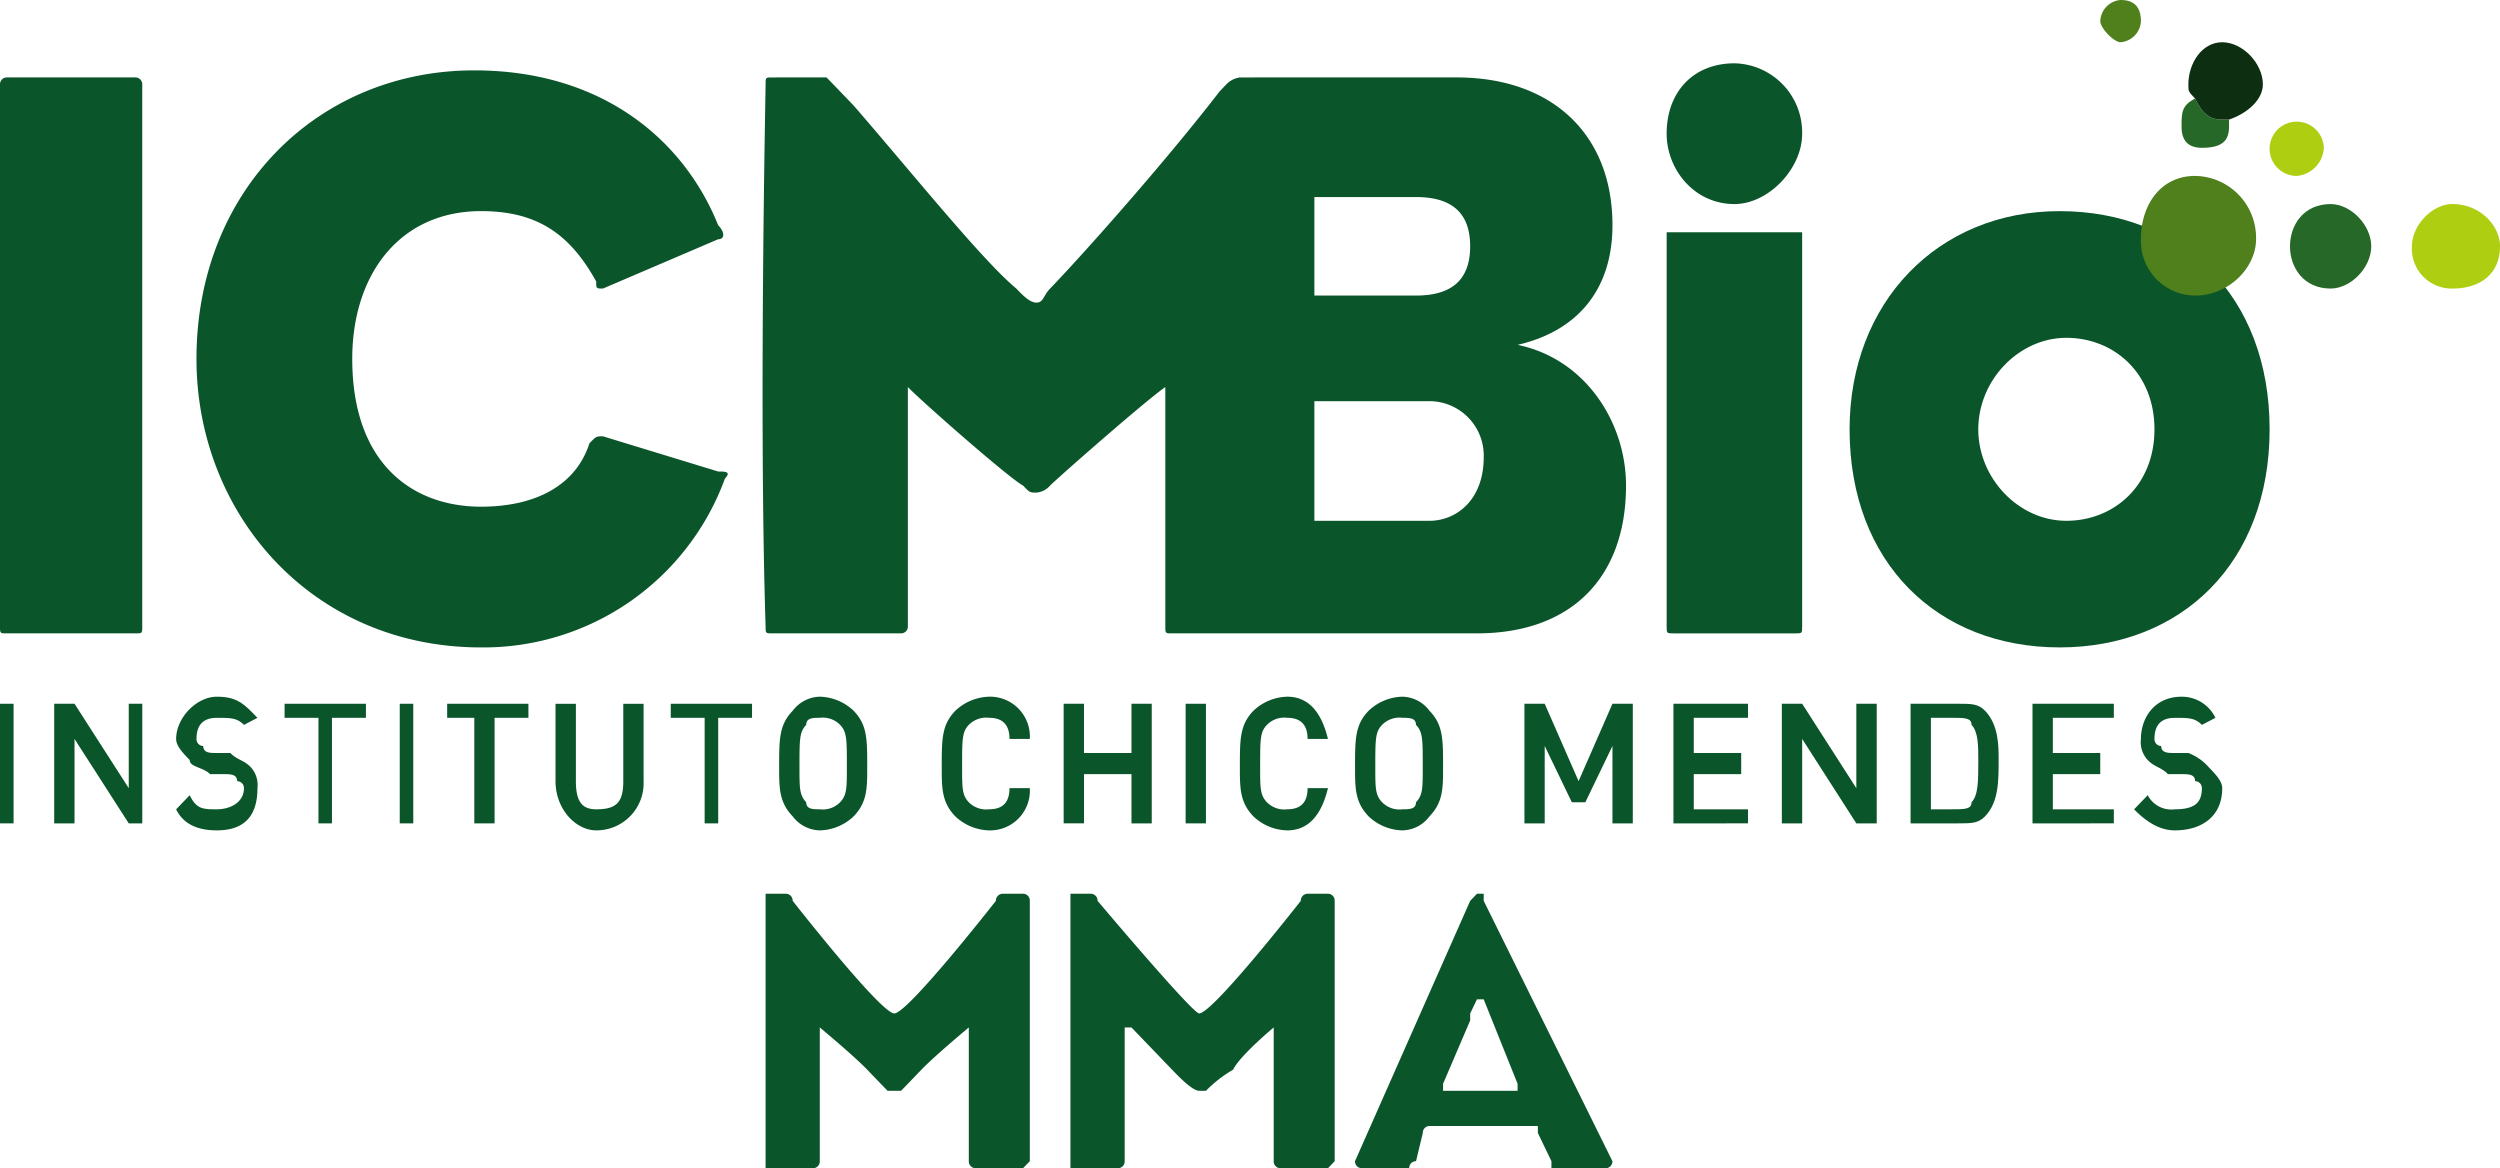 <svg xmlns="http://www.w3.org/2000/svg" width="357.626" height="167.116" viewBox="0 0 357.626 167.116">
  <g id="Grupo_34" data-name="Grupo 34" transform="translate(-95.204 -949.578)">
    <path id="Caminho_97" data-name="Caminho 97" d="M161.936,953.766c-17.444,0-30.043,13.082-30.043,31.21,0,19.124,12.6,31.2,30.043,31.2s30.043-12.08,30.043-31.2-12.6-31.21-30.043-31.21Zm.966,44.3h0c-6.786,0-12.6-6.043-12.6-13.089s5.812-13.089,12.6-13.089,12.606,5.034,12.606,13.089S169.7,998.065,162.9,998.065Z" transform="translate(227.895 26.014)" fill="#0b552b" fill-rule="evenodd"/>
    <path id="Caminho_98" data-name="Caminho 98" d="M173.725,1008.354l-16.478-5.034c-.966,0-.966,0-1.94,1.009-1.933,6.036-7.745,9.058-15.5,9.058-9.7,0-18.425-6.036-18.425-21.144,0-12.079,6.786-21.136,18.425-21.136,7.752,0,12.591,3.021,16.471,10.067,0,1.009,0,1.009.966,1.009l16.478-7.053c.974,0,.974-1,0-2.012-4.846-12.086-16.478-22.146-34.889-22.146-22.29,0-39.735,17.112-39.735,41.271,0,22.153,16.471,41.278,40.708,41.278a36.788,36.788,0,0,0,34.889-24.158C175.658,1008.354,174.7,1008.354,173.725,1008.354Z" transform="translate(24.212 8.672)" fill="#0b552b" fill-rule="evenodd"/>
    <path id="Caminho_99" data-name="Caminho 99" d="M218.336,989.37c8.726-2.02,13.572-8.055,13.572-17.12,0-13.081-8.726-21.136-22.29-21.136H178.608a3.372,3.372,0,0,0-1.947,1l-.959,1.01c-7.759,10.067-19.391,23.156-24.237,28.189-.966,1-.966,2.012-1.94,2.012s-1.933-1.009-2.9-2.012c-4.846-4.031-14.545-16.111-23.264-26.177l-2.906-3.022-.973-1H111.73c-.966,0-.966,0-.966,1s-.974,47.321,0,77.515c0,1.01,0,1.01.966,1.01h18.411a.965.965,0,0,0,.974-1.01V995.405c1.94,2.019,14.538,13.089,16.478,14.091.966,1.009.966,1.009,1.933,1.009a2.943,2.943,0,0,0,1.94-1.009c.973-1,13.565-12.072,16.478-14.091v34.225c0,1.01,0,1.01.966,1.01h43.614c13.572,0,21.324-8.055,21.324-21.144,0-9.058-5.82-18.123-15.512-20.127Zm-29.069-21.144H203.8c4.846,0,7.752,2.012,7.752,7.045s-2.906,7.046-7.752,7.046H189.267V968.226Zm16.471,46.312H189.267V997.424h16.471a7.782,7.782,0,0,1,7.752,8.048C213.49,1011.508,209.617,1014.537,205.737,1014.537Z" transform="translate(93.959 9.541)" fill="#0b552b" fill-rule="evenodd"/>
    <path id="Caminho_100" data-name="Caminho 100" d="M137.964,950.834c-5.82,0-9.7,4.031-9.7,10.075,0,5.033,3.88,10.059,9.7,10.059,4.839,0,9.685-5.026,9.685-10.059A9.9,9.9,0,0,0,137.964,950.834Z" transform="translate(205.354 7.801)" fill="#0b552b" fill-rule="evenodd"/>
    <path id="Caminho_101" data-name="Caminho 101" d="M114.588,951.113H96.17a.971.971,0,0,0-.966,1v77.515c0,1.01,0,1.01.966,1.01h18.418c.966,0,.966,0,.966-1.01V952.115A.971.971,0,0,0,114.588,951.113Z" transform="translate(0 9.541)" fill="#0b552b" fill-rule="evenodd"/>
    <path id="Caminho_102" data-name="Caminho 102" d="M146.683,954.184H128.265v56.371c0,1.01,0,1.01.974,1.01h17.444c.966,0,.966,0,.966-1.01V954.184Z" transform="translate(205.354 28.617)" fill="#0b552b" fill-rule="evenodd"/>
    <path id="Caminho_103" data-name="Caminho 103" d="M140.494,968.317v-1.01h-.966l-.966,1.01-16.478,37.246a.979.979,0,0,0,.974,1.01h6.779a.979.979,0,0,1,.974-1.01l.966-4.024a.976.976,0,0,1,.966-1.009h15.5v1.009l1.94,4.024v1.01h7.759a.977.977,0,0,0,.966-1.01l-18.418-37.246Zm4.846,27.18H134.681v-1.01l3.88-9.057v-1l.966-2.02h.966l4.846,12.079Z" transform="translate(166.955 110.122)" fill="#0b552b" fill-rule="evenodd"/>
    <path id="Caminho_104" data-name="Caminho 104" d="M147.212,967.307h-2.9a.979.979,0,0,0-.974,1.01s-12.6,16.11-14.538,16.11-14.538-16.11-14.538-16.11a.977.977,0,0,0-.966-1.01h-2.906v39.266h6.779a.979.979,0,0,0,.974-1.01V986.431s4.846,4.031,6.786,6.043c.966,1.01,2.906,3.022,2.906,3.022h1.933s1.947-2.012,2.913-3.022c1.94-2.012,6.779-6.043,6.779-6.043v19.132a.979.979,0,0,0,.974,1.01h6.779l.974-1.01V968.317A.965.965,0,0,0,147.212,967.307Z" transform="translate(94.332 110.122)" fill="#0b552b" fill-rule="evenodd"/>
    <path id="Caminho_105" data-name="Caminho 105" d="M153.274,967.307h-2.906a.979.979,0,0,0-.974,1.01s-12.6,16.11-14.538,16.11c-.966,0-14.538-16.11-14.538-16.11a.979.979,0,0,0-.973-1.01h-2.906v39.266h6.793a.977.977,0,0,0,.966-1.01V986.431h.966s3.88,4.031,5.812,6.043c.973,1.01,2.913,3.022,3.88,3.022h.966a18.438,18.438,0,0,1,3.887-3.022c.966-2.012,5.805-6.043,5.805-6.043v19.132a.977.977,0,0,0,.966,1.01h6.793l.966-1.01V968.317A.961.961,0,0,0,153.274,967.307Z" transform="translate(131.892 110.122)" fill="#0b552b" fill-rule="evenodd"/>
    <rect id="Retângulo_14" data-name="Retângulo 14" width="1.94" height="17.111" transform="translate(95.205 1050.251)" fill="#0b552b"/>
    <path id="Caminho_106" data-name="Caminho 106" d="M106.945,980.648l-7.757-12.08v12.08H96.279V963.537h2.909l7.757,12.079V963.537h1.936v17.111Z" transform="translate(6.677 86.714)" fill="#0b552b" fill-rule="evenodd"/>
    <path id="Caminho_107" data-name="Caminho 107" d="M104.518,982.523q-4.359,0-5.82-3.014l1.94-2.019c.973,2.019,1.94,2.019,3.88,2.019s3.88-1,3.88-3.022a.973.973,0,0,0-.974-1c0-1.009-.973-1.009-1.94-1.009h-1.933c-.974-1-2.913-1-2.913-2.019-.966-1-1.94-2-1.94-3.014,0-3.021,2.913-6.043,5.82-6.043s3.88,1.017,5.812,3.022l-1.933,1.009c-.974-1.009-1.947-1.009-3.88-1.009s-2.906,1.009-2.906,3.021a.976.976,0,0,0,.966,1.009c0,1,.974,1,1.94,1h1.933c.973,1,1.947,1,2.913,2.019a3.786,3.786,0,0,1,.966,3.014C110.33,980.518,108.4,982.523,104.518,982.523Z" transform="translate(21.703 85.841)" fill="#0b552b" fill-rule="evenodd"/>
    <path id="Caminho_108" data-name="Caminho 108" d="M107.631,965.548v15.1H105.7v-15.1h-4.847v-2.011h11.636v2.011Z" transform="translate(35.06 86.714)" fill="#0b552b" fill-rule="evenodd"/>
    <rect id="Retângulo_15" data-name="Retângulo 15" width="1.936" height="17.111" transform="translate(152.387 1050.251)" fill="#0b552b"/>
    <path id="Caminho_109" data-name="Caminho 109" d="M110.858,965.548v15.1h-2.9v-15.1h-3.88v-2.011H115.7v2.011Z" transform="translate(55.095 86.714)" fill="#0b552b" fill-rule="evenodd"/>
    <path id="Caminho_110" data-name="Caminho 110" d="M112.043,981.646c-2.906,0-5.82-3.014-5.82-7.038V963.539h2.913v11.069c0,3.021.966,4.025,2.906,4.025,2.906,0,3.873-1,3.873-4.025V963.539h2.906v11.069A6.749,6.749,0,0,1,112.043,981.646Z" transform="translate(68.449 86.717)" fill="#0b552b" fill-rule="evenodd"/>
    <path id="Caminho_111" data-name="Caminho 111" d="M115.3,965.548v15.1h-1.94v-15.1h-4.847v-2.011H120.14v2.011Z" transform="translate(82.643 86.714)" fill="#0b552b" fill-rule="evenodd"/>
    <path id="Caminho_112" data-name="Caminho 112" d="M121.318,980.511a7.251,7.251,0,0,1-4.846,2.012,4.978,4.978,0,0,1-3.88-2.012c-1.933-2.012-1.933-4.024-1.933-7.038,0-4.031,0-6.043,1.933-8.055a4.987,4.987,0,0,1,3.88-2.019,7.262,7.262,0,0,1,4.846,2.019c1.94,2.012,1.94,4.025,1.94,8.055,0,3.014,0,5.026-1.94,7.038Zm-1.94-13.082h0a3.463,3.463,0,0,0-2.906-1.009c-.974,0-1.94,0-1.94,1.009-.966,1.01-.966,2.013-.966,6.043,0,3.014,0,4.017.966,5.026,0,1.01.966,1.01,1.94,1.01a3.46,3.46,0,0,0,2.906-1.01c.966-1.009.966-2.012.966-5.026C120.345,969.442,120.345,968.439,119.378,967.429Z" transform="translate(96.003 85.841)" fill="#0b552b" fill-rule="evenodd"/>
    <path id="Caminho_113" data-name="Caminho 113" d="M120.664,982.523a7.276,7.276,0,0,1-4.839-2.005c-1.94-2.012-1.94-4.031-1.94-7.045,0-4.031,0-6.043,1.94-8.055a7.291,7.291,0,0,1,4.839-2.019,5.7,5.7,0,0,1,5.82,6.043h-2.906c0-2.013-.966-3.021-2.913-3.021a3.484,3.484,0,0,0-2.906,1.009c-.959,1-.959,2.013-.959,6.043,0,3.014,0,4.017.959,5.033a3.5,3.5,0,0,0,2.906,1c1.947,0,2.913-1,2.913-3.022h2.906A5.685,5.685,0,0,1,120.664,982.523Z" transform="translate(116.035 85.841)" fill="#0b552b" fill-rule="evenodd"/>
    <path id="Caminho_114" data-name="Caminho 114" d="M126,980.648V973.6h-6.787v7.046H116.3V963.537h2.907v7.044H126v-7.044H128.9v17.111Z" transform="translate(131.061 86.714)" fill="#0b552b" fill-rule="evenodd"/>
    <rect id="Retângulo_16" data-name="Retângulo 16" width="2.905" height="17.111" transform="translate(264.81 1050.251)" fill="#0b552b"/>
    <path id="Caminho_115" data-name="Caminho 115" d="M126.578,982.523a7.264,7.264,0,0,1-4.846-2.005c-1.933-2.012-1.933-4.031-1.933-7.045,0-4.031,0-6.043,1.933-8.055a7.279,7.279,0,0,1,4.846-2.019q4.359,0,5.82,6.043h-2.913q0-3.019-2.906-3.021a3.463,3.463,0,0,0-2.906,1.009c-.974,1-.974,2.013-.974,6.043,0,3.014,0,4.017.974,5.033a3.474,3.474,0,0,0,2.906,1c1.94,0,2.906-1,2.906-3.022H132.4C131.424,980.518,129.484,982.523,126.578,982.523Z" transform="translate(152.769 85.841)" fill="#0b552b" fill-rule="evenodd"/>
    <path id="Caminho_116" data-name="Caminho 116" d="M132.735,980.511a4.951,4.951,0,0,1-3.873,2.012,7.236,7.236,0,0,1-4.846-2.012c-1.933-2.012-1.933-4.024-1.933-7.038,0-4.031,0-6.043,1.933-8.055a7.247,7.247,0,0,1,4.846-2.019,4.961,4.961,0,0,1,3.873,2.019c1.94,2.012,1.94,4.025,1.94,8.055,0,3.014,0,5.026-1.94,7.038ZM130.8,967.429h0c0-1.009-.974-1.009-1.94-1.009a3.463,3.463,0,0,0-2.906,1.009c-.974,1.01-.974,2.013-.974,6.043,0,3.014,0,4.017.974,5.026a3.459,3.459,0,0,0,2.906,1.01c.966,0,1.94,0,1.94-1.01.966-1.009.966-2.012.966-5.026C131.769,969.442,131.769,968.439,130.8,967.429Z" transform="translate(166.962 85.841)" fill="#0b552b" fill-rule="evenodd"/>
    <path id="Caminho_117" data-name="Caminho 117" d="M138.039,980.648V969.575l-3.877,8.052h-1.934l-3.88-8.052v11.073h-2.9V963.537h2.9l4.847,11.071,4.845-11.071h2.909v17.111Z" transform="translate(187.827 86.714)" fill="#0b552b" fill-rule="evenodd"/>
    <path id="Caminho_118" data-name="Caminho 118" d="M128.4,980.648V963.537h10.665v2.011h-7.756v5.032h6.784V973.6h-6.784v5.035h7.756v2.011Z" transform="translate(206.19 86.714)" fill="#0b552b" fill-rule="evenodd"/>
    <path id="Caminho_119" data-name="Caminho 119" d="M141.206,980.648l-7.747-12.08v12.08H130.55V963.537h2.909l7.747,12.079V963.537h2.917v17.111Z" transform="translate(219.547 86.714)" fill="#0b552b" fill-rule="evenodd"/>
    <path id="Caminho_120" data-name="Caminho 120" d="M143.762,979.641c-.973,1.01-1.94,1.01-3.88,1.01H133.1V963.539h6.779c1.94,0,2.906,0,3.88,1.009,1.94,2.012,1.94,5.034,1.94,7.038,0,3.029,0,6.043-1.94,8.055Zm-1.94-13.082h0c0-1.009-.974-1.009-2.906-1.009H136.01V978.64h2.906c1.933,0,2.906,0,2.906-1.01.966-1.009.966-3.014.966-6.043C142.789,969.582,142.789,967.57,141.823,966.56Z" transform="translate(235.411 86.71)" fill="#0b552b" fill-rule="evenodd"/>
    <path id="Caminho_121" data-name="Caminho 121" d="M135.522,980.648V963.537h11.635v2.011h-8.726v5.032h6.782V973.6h-6.782v5.035h8.726v2.011Z" transform="translate(250.432 86.714)" fill="#0b552b" fill-rule="evenodd"/>
    <path id="Caminho_122" data-name="Caminho 122" d="M143.357,982.523c-1.94,0-3.873-1-5.82-3.014l1.947-2.019a3.807,3.807,0,0,0,3.873,2.019c2.906,0,3.873-1,3.873-3.022a.971.971,0,0,0-.966-1c0-1.009-.966-1.009-1.94-1.009h-1.94c-.966-1-1.933-1-2.9-2.019a3.759,3.759,0,0,1-.973-3.014c0-3.021,1.94-6.043,5.812-6.043a5.317,5.317,0,0,1,4.846,3.022l-1.94,1.009c-.966-1.009-1.933-1.009-3.873-1.009s-2.906,1.009-2.906,3.021a.976.976,0,0,0,.966,1.009c0,1,.966,1,1.94,1h1.94a7.365,7.365,0,0,1,2.906,2.019c.966,1,1.94,2.012,1.94,3.014C150.143,980.518,147.23,982.523,143.357,982.523Z" transform="translate(262.952 85.841)" fill="#0b552b" fill-rule="evenodd"/>
    <path id="Caminho_123" data-name="Caminho 123" d="M139.773,949.578a3.152,3.152,0,0,0-2.906,3.021c0,1,1.94,3.021,2.906,3.021a3.172,3.172,0,0,0,2.906-3.021C142.679,950.588,141.706,949.578,139.773,949.578Z" transform="translate(258.784 0)" fill="#4f801b" fill-rule="evenodd"/>
    <path id="Caminho_124" data-name="Caminho 124" d="M145.425,953.066c-4.846,0-7.752,4.031-7.752,9.058a7.8,7.8,0,0,0,7.752,8.055c4.853,0,8.718-4.024,8.718-8.055A8.853,8.853,0,0,0,145.425,953.066Z" transform="translate(263.791 21.679)" fill="#4f801b" fill-rule="evenodd"/>
    <path id="Caminho_125" data-name="Caminho 125" d="M146.442,953.625c-3.88,0-5.812,3.022-5.812,6.043s1.933,6.043,5.812,6.043c2.906,0,5.812-3.021,5.812-6.043S149.348,953.625,146.442,953.625Z" transform="translate(282.158 25.144)" fill="#256827" fill-rule="evenodd"/>
    <path id="Caminho_126" data-name="Caminho 126" d="M140.419,951.531c-1.94,1.01-1.94,2.012-1.94,4.031s.973,3.022,2.906,3.022c2.913,0,3.887-1.017,3.887-3.022v-1.009H144.3C142.359,954.553,141.385,953.543,140.419,951.531Z" transform="translate(268.797 12.138)" fill="#256827" fill-rule="evenodd"/>
    <path id="Caminho_127" data-name="Caminho 127" d="M148.861,953.625c-2.906,0-5.812,3.022-5.812,6.043a5.694,5.694,0,0,0,5.812,6.043c3.873,0,6.786-2.02,6.786-6.043C155.647,956.647,152.734,953.625,148.861,953.625Z" transform="translate(297.183 25.144)" fill="#aece11" fill-rule="evenodd"/>
    <path id="Caminho_128" data-name="Caminho 128" d="M147.985,955.983a3.882,3.882,0,1,0-3.88,4.023A4.253,4.253,0,0,0,147.985,955.983Z" transform="translate(279.648 14.739)" fill="#aece11" fill-rule="evenodd"/>
    <path id="Caminho_129" data-name="Caminho 129" d="M143.46,950.414c-2.913,0-4.846,3.014-4.846,6.036,0,1.01,0,1.01.966,2.02.966,2,1.94,3.014,3.88,3.014h.966c2.906-1.01,4.846-3.014,4.846-5.034C149.272,953.429,146.366,950.414,143.46,950.414Z" transform="translate(269.636 5.207)" fill="#0d2e10" fill-rule="evenodd"/>
  </g>
</svg>
